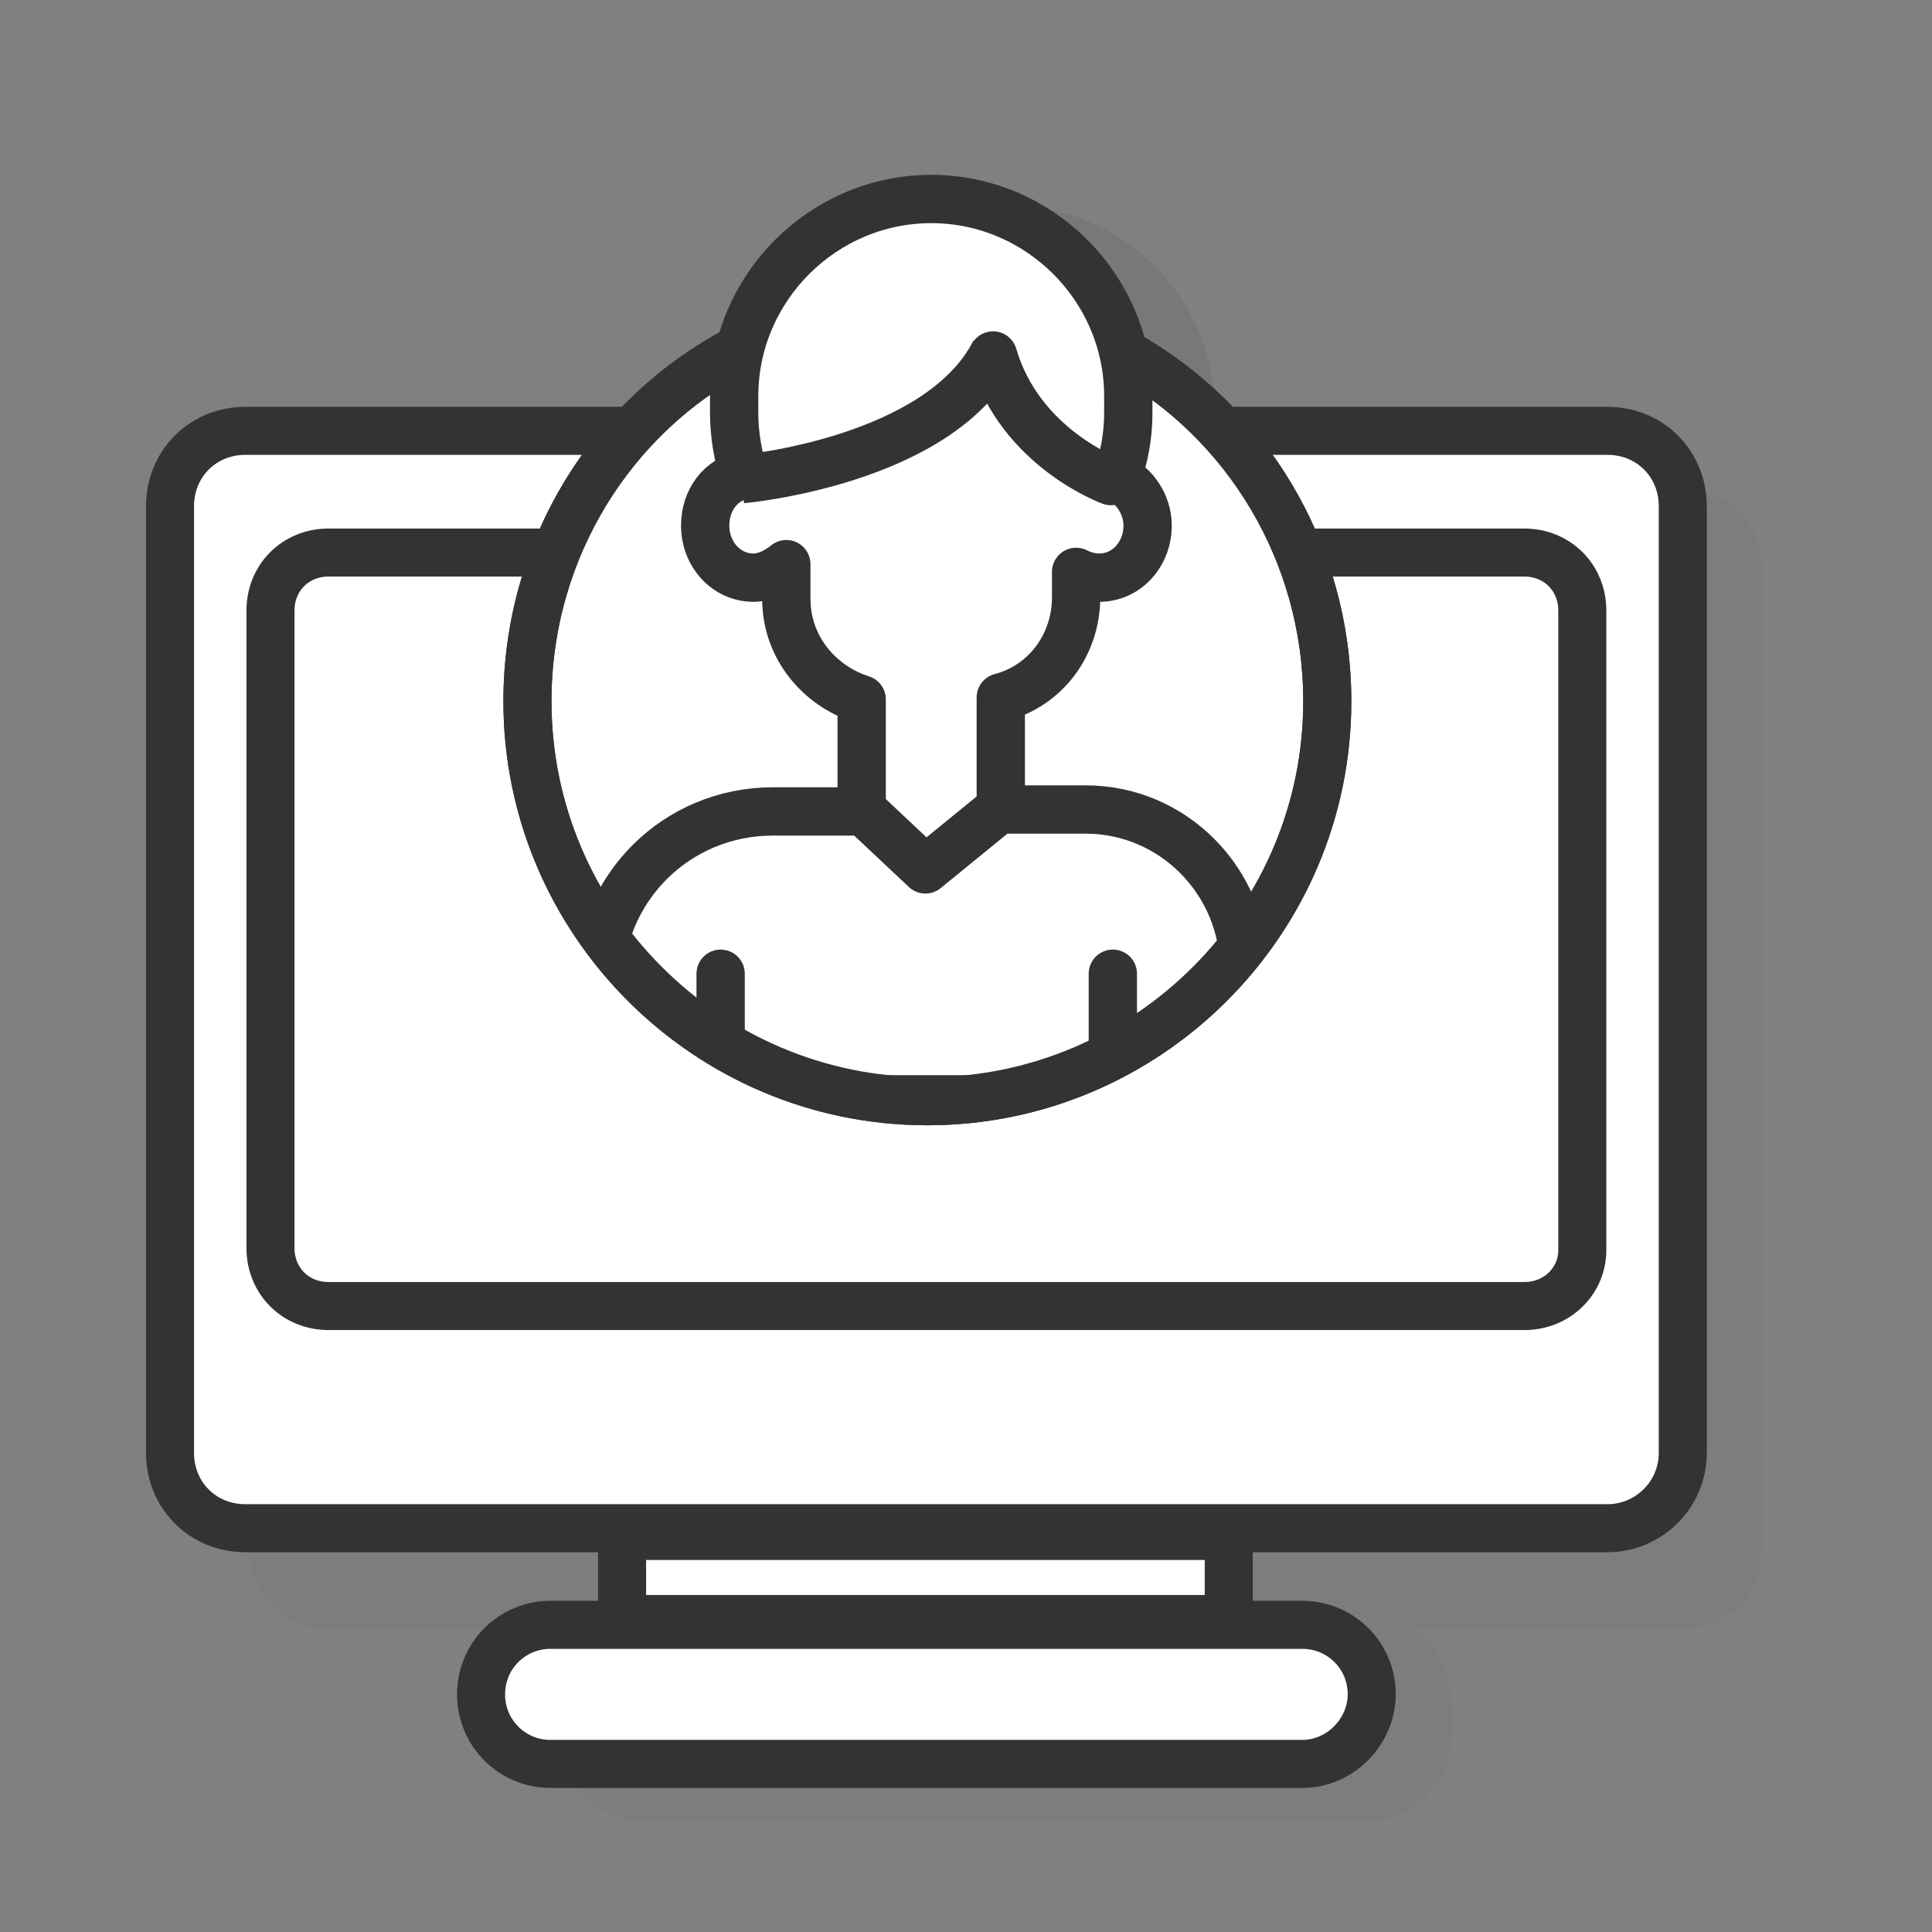 <?xml version="1.0" encoding="UTF-8"?> <!-- Generator: Adobe Illustrator 23.0.3, SVG Export Plug-In . SVG Version: 6.00 Build 0) --> <svg xmlns="http://www.w3.org/2000/svg" xmlns:xlink="http://www.w3.org/1999/xlink" version="1.1" id="Layer_1" x="0px" y="0px" viewBox="0 0 100 100" style="enable-background:new 0 0 100 100;" xml:space="preserve"><rect x="0" y="0" width="100" height="100" fill="#808080" stroke="none"/> <style type="text/css"> .st0{opacity:0.1;} .st1{fill:#666666;} .st2{fill:#333333;} .st3{fill:#FFFFFF;stroke:#333333;stroke-width:2.486;stroke-linecap:round;stroke-linejoin:round;stroke-miterlimit:10;} .st4{fill:none;stroke:#333333;stroke-width:2.486;stroke-linecap:round;stroke-linejoin:round;stroke-miterlimit:10;} .st5{fill:#FFFFFF;stroke:#333333;stroke-width:2.489;stroke-linecap:round;stroke-linejoin:round;stroke-miterlimit:10;} .st6{clip-path:url(#SVGID_2_);} .st7{fill:#FFFFFF;} .st8{fill:none;stroke:#333333;stroke-width:2.5;stroke-linecap:round;stroke-linejoin:round;stroke-miterlimit:10;} .st9{fill:none;stroke:#333333;stroke-width:2.5;stroke-miterlimit:10;} .st10{fill:none;stroke:#333333;stroke-width:2.489;stroke-linecap:round;stroke-linejoin:round;stroke-miterlimit:10;} </style> <g> <g class="st0"> <path class="st1" d="M87.2,84.3H16.9c-2.2,0-4-1.8-4-4v-51c0-2.2,1.8-4,4-4h70.3c2.2,0,4,1.8,4,4v51 C91.2,82.5,89.4,84.3,87.2,84.3z"></path> <path class="st1" d="M83,70.6H21.1c-1.7,0-3-1.3-3-3V34.6c0-1.7,1.3-3,3-3H83c1.7,0,3,1.3,3,3v33.1C86,69.3,84.7,70.6,83,70.6z"></path> <path class="st1" d="M70.7,94.3H33.4c-2.4,0-4.4-2-4.4-4.4v-1.9c0-2.4,2-4.4,4.4-4.4h37.3c2.4,0,4.4,2,4.4,4.4v1.9 C75.1,92.3,73.2,94.3,70.7,94.3z"></path> <rect x="36.4" y="82.5" class="st1" width="31.4" height="4.3"></rect> <circle class="st2" cx="52.5" cy="39.2" r="20.5"></circle> <g> <g> <g> <path class="st2" d="M65.1,44.5C65.1,44.5,65.1,44.5,65.1,44.5c-0.7-0.5-1.3-0.7-1.5-0.8l-4.3-0.2l-3-0.3c0,0-0.1-3.4-0.1-3.5 v-1.3c2.3-1.2,3.9-3.4,4.3-6.1c1.8-0.2,3.3-1.7,3.3-3.7c0-1-0.4-1.8-0.9-2.5v-4.7c0-5.9-4.7-10.7-10.4-10.7h-0.8 c-5.7,0-10.4,4.8-10.4,10.7v4.6c-0.6,0.7-1,1.5-1,2.5c0,1.9,1.4,3.5,3.3,3.7c0.4,2.7,2,5,4.3,6.1v4.6l-3,0.3 c0,0-0.8-0.2-0.9-0.1l-3.6,0.5c-0.2,0.1-1.5,0.6-2.7,1.8"></path> </g> </g> </g> </g> <path class="st3" d="M83.2,79.1H12.7c-2.2,0-3.9-1.7-3.9-3.9v-49c0-2.2,1.7-3.9,3.9-3.9h70.5c2.2,0,3.9,1.7,3.9,3.9v49 C87.1,77.4,85.3,79.1,83.2,79.1z"></path> <path class="st4" d="M78.9,67.6H17c-1.7,0-3-1.3-3-3V31.6c0-1.7,1.3-3,3-3h61.9c1.7,0,3,1.3,3,3v33.1 C81.9,66.3,80.6,67.6,78.9,67.6z"></path> <path class="st3" d="M67.4,91.3H28.5c-2,0-3.6-1.6-3.6-3.6v0c0-2,1.6-3.6,3.6-3.6h38.9c2,0,3.6,1.6,3.6,3.6v0 C71,89.6,69.4,91.3,67.4,91.3z"></path> <rect x="32.2" y="79.5" class="st3" width="31.4" height="4.3"></rect> <g> <path class="st5" d="M58.2,18.3c6.3,3.5,10.5,10.3,10.5,18C68.7,47.7,59.4,57,48,57s-20.7-9.3-20.7-20.7c0-7.9,4.4-14.8,10.9-18.2 "></path> <g> <defs> <path id="SVGID_1_" d="M68.7,36.3C68.7,47.7,59.4,57,48,57s-20.7-9.3-20.7-20.7S36.6,5.7,48,5.7S68.7,24.9,68.7,36.3z"></path> </defs> <clipPath id="SVGID_2_"> <use xlink:href="#SVGID_1_" style="overflow:visible;"></use> </clipPath> <g class="st6"> <g> <g> <g> <path class="st7" d="M38,55.8v-5.6c0-0.4-0.3-0.8-0.7-0.8s-0.7,0.3-0.7,0.8v5.6h-4.3 M42.7,57.3h2.5c0,0,0,0,0,0c0,0,0,0,0,0 h5.6h0h0c0,0,0,0,0,0s0,0,0,0h13.4c0.4,0,0.7-0.3,0.7-0.8v-6.1c0-4.5-2.5-6.7-4-7.7c0,0,0,0,0,0c-0.7-0.5-1.3-0.7-1.5-0.8 l-4.3-0.2l-3-0.3c0,0-0.1-3.4-0.1-3.4v-1.3c2.3-1.1,3.9-3.4,4.3-6c1.8-0.1,3.3-1.7,3.3-3.6c0-0.9-0.4-1.8-0.9-2.4v-4.6 c0-5.8-4.7-10.5-10.4-10.5h-0.8c-5.7,0-10.4,4.7-10.4,10.5v4.6c-0.6,0.6-1,1.5-1,2.5c0,1.9,1.4,3.4,3.3,3.6 c0.4,2.6,2,4.9,4.3,6v4.5l-3,0.3c0,0-0.8-0.2-0.9-0.1L36.2,42c-0.2,0.1-1.5,0.6-2.7,1.8c-1.2,1.2-2.7,3.3-2.7,6.7v6.1 c0,0.4,0.3,0.8,0.7,0.8h8.8"></path> </g> </g> </g> <g> <path class="st8" d="M56.2,41.9h-4.4v-5.8c2.3-0.6,3.9-2.7,3.9-5.2v-1.3c0.4,0.2,0.8,0.3,1.2,0.3c1.4,0,2.5-1.2,2.5-2.7 c0-1.1-0.7-2.1-1.6-2.5c0.4-1,0.6-2.2,0.6-3.3v-0.9c0-5.6-4.6-10.2-10.2-10.2h0c-5.6,0-10.2,4.6-10.2,10.2v0.9 c0,1.1,0.2,2.2,0.5,3.2c-1.2,0.2-2,1.3-2,2.6c0,1.5,1.1,2.7,2.5,2.7c0.6,0,1.2-0.3,1.7-0.7V31c0,2.5,1.7,4.5,3.9,5.2v5.8h-4.6 c-5,0-9,4-9,9v5.9h33.4v-6.7C64.4,45.6,60.7,41.9,56.2,41.9z"></path> <path class="st9" d="M51.5,18.2c-2.9,5.7-13.1,6.6-13.1,6.6"></path> <path class="st8" d="M57.5,24.9c0,0-4.7-1.7-6.1-6.5"></path> <polyline class="st8" points="44.6,41.9 47.9,45 51.7,41.9 "></polyline> <line class="st8" x1="37.3" y1="50.4" x2="37.3" y2="56.7"></line> <line class="st8" x1="57.6" y1="50.4" x2="57.6" y2="56.7"></line> </g> </g> </g> <path class="st10" d="M58.2,18.3c6.3,3.5,10.5,10.3,10.5,18C68.7,47.7,59.4,57,48,57s-20.7-9.3-20.7-20.7 c0-7.9,4.4-14.8,10.9-18.2"></path> </g> </g> </svg> 
